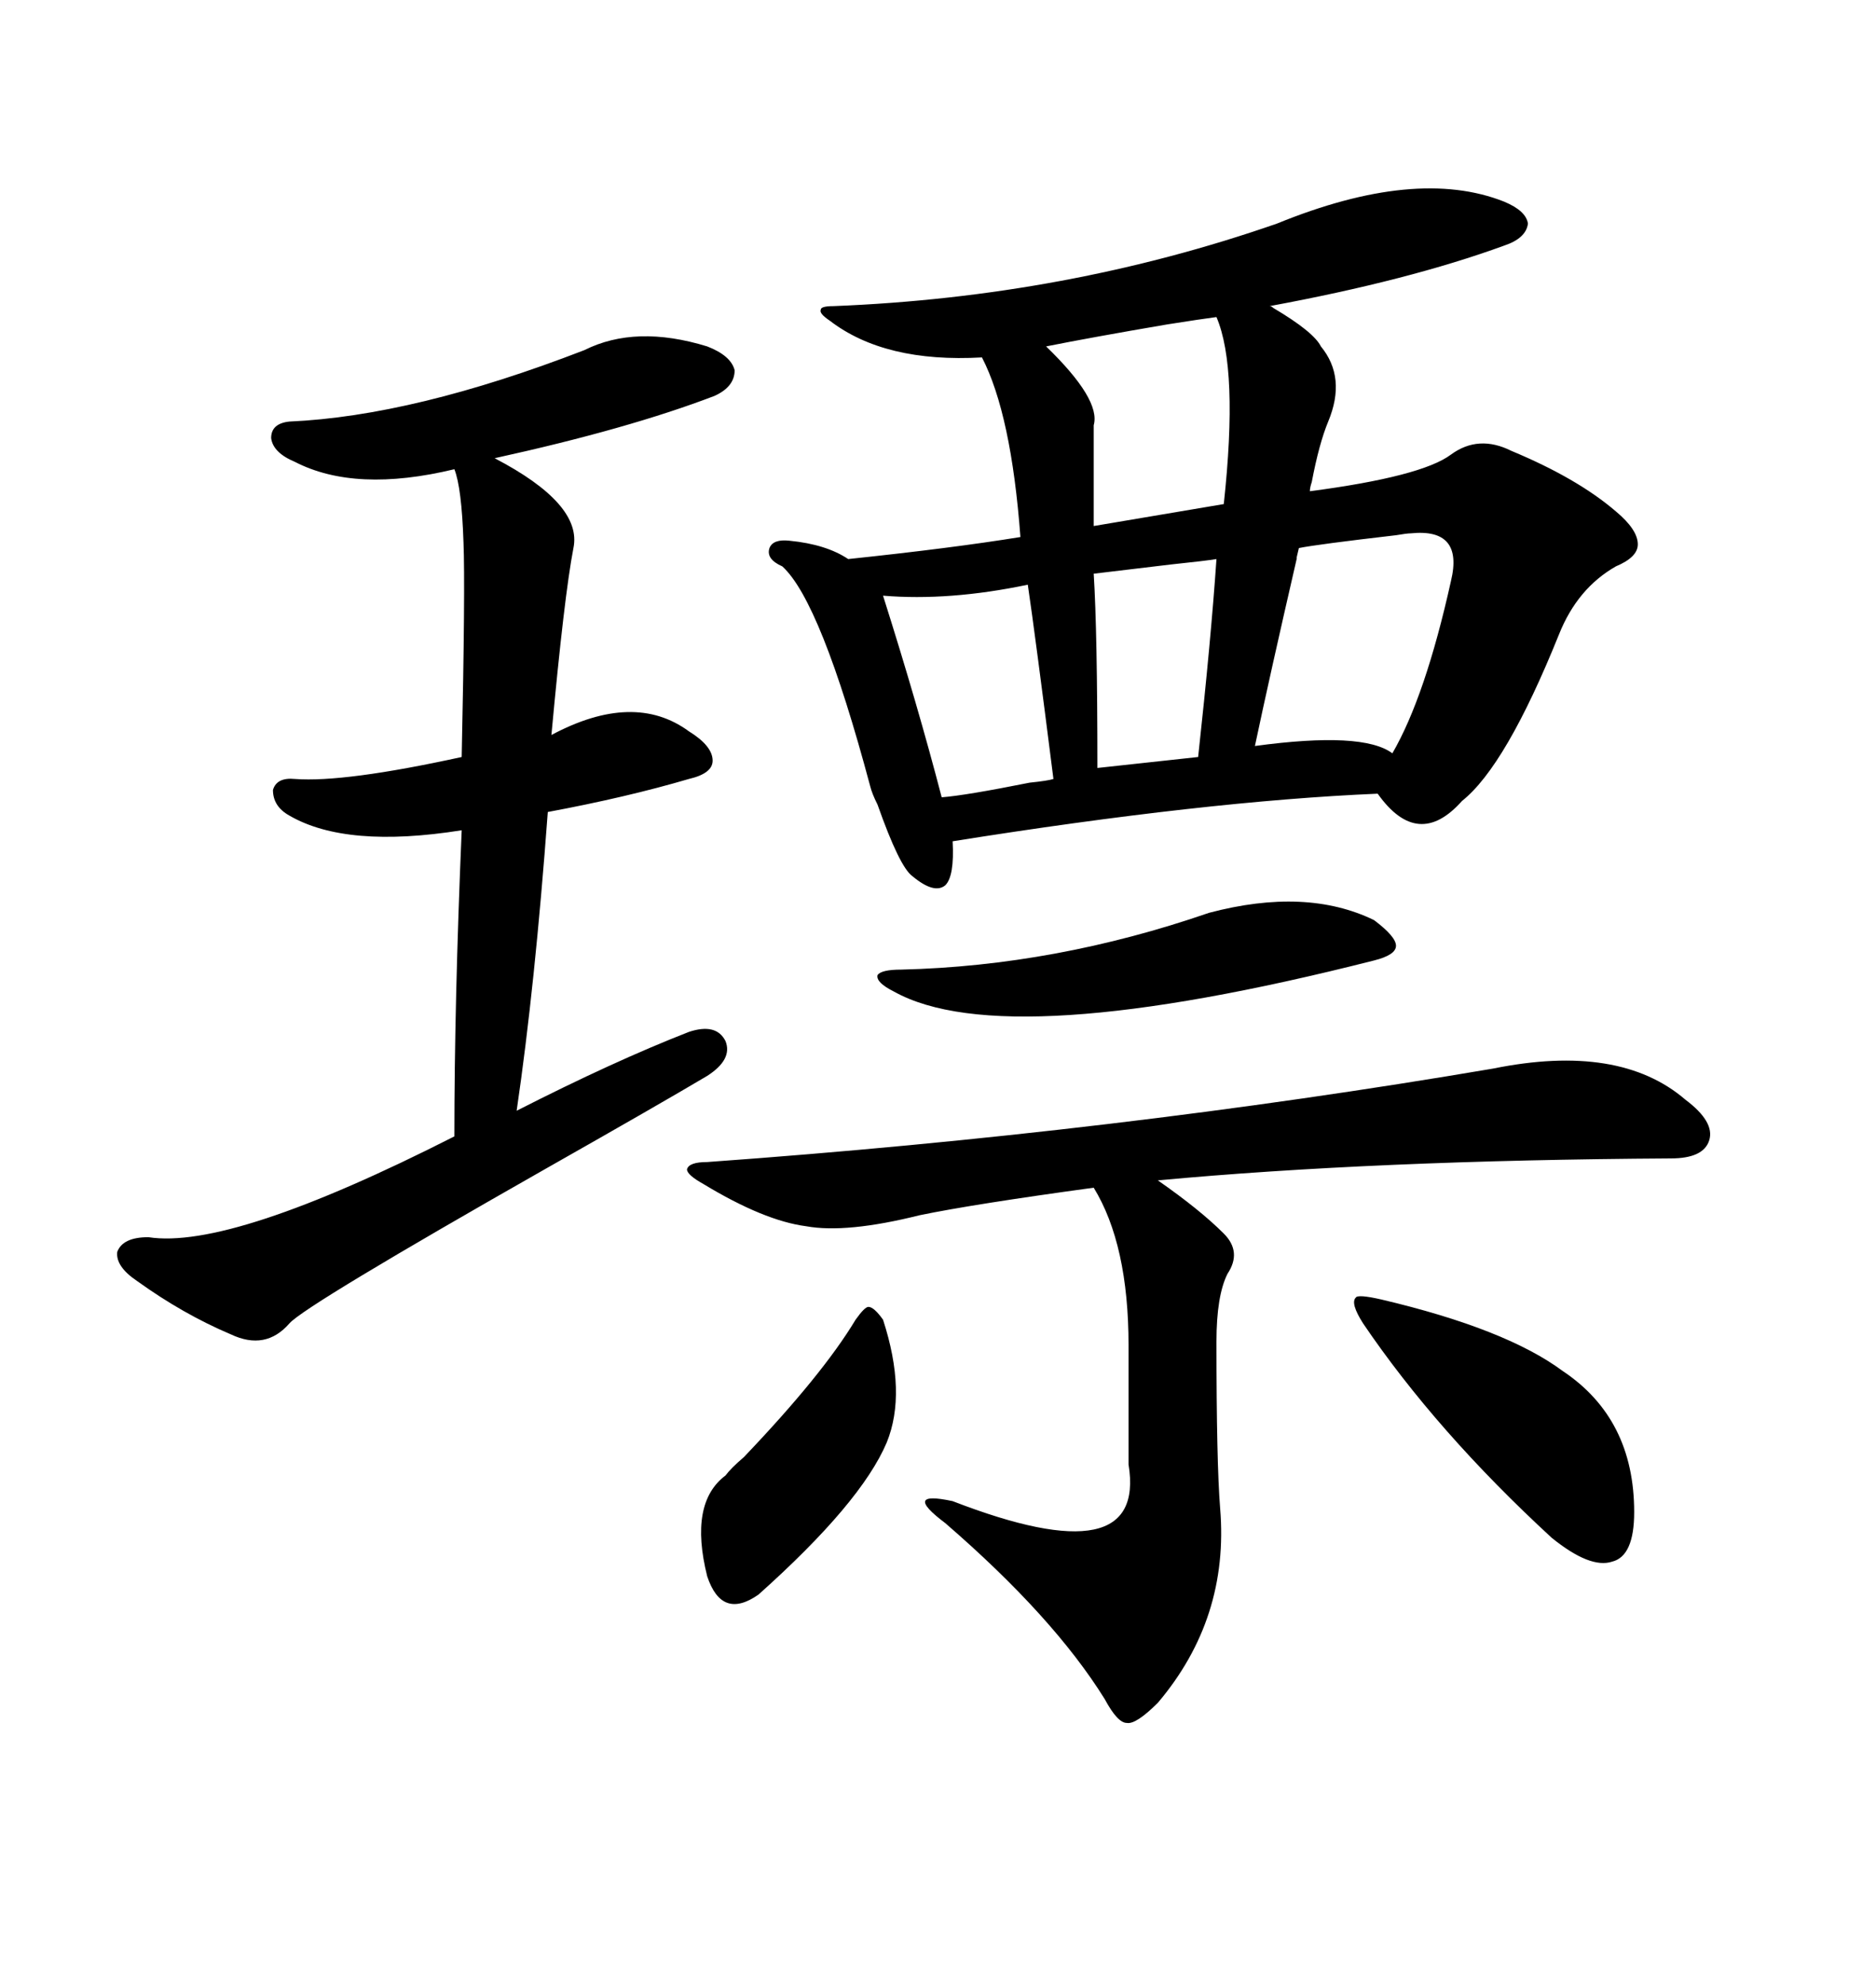 <svg xmlns="http://www.w3.org/2000/svg" xmlns:xlink="http://www.w3.org/1999/xlink" width="300" height="317.285"><path d="M204.20 35.74L204.20 35.74Q226.46 26.66 240.53 32.23L240.53 32.23Q244.04 33.69 244.34 35.74L244.34 35.74Q244.04 38.09 240.53 39.26L240.53 39.26Q225.29 44.82 203.03 48.93L203.03 48.93Q203.32 48.93 203.61 49.22L203.61 49.22Q210.06 53.03 211.23 55.37L211.23 55.37Q215.33 60.35 212.40 67.38L212.40 67.38Q210.94 70.90 209.77 77.05L209.77 77.05Q209.47 77.93 209.47 78.52L209.47 78.52Q227.34 76.17 232.03 72.66L232.03 72.66Q236.43 69.43 241.70 72.07L241.70 72.07Q252.25 76.46 258.40 81.74L258.40 81.74Q261.91 84.67 261.91 87.01L261.91 87.01Q261.91 89.06 258.40 90.53L258.40 90.53Q252.25 94.04 249.32 101.37L249.32 101.37Q240.82 122.46 233.79 128.03L233.79 128.03Q226.76 135.94 220.31 126.86L220.31 126.86Q192.77 128.03 152.34 134.47L152.34 134.47Q152.64 140.04 151.17 141.50L151.17 141.50Q149.41 142.97 145.90 140.04L145.90 140.04Q143.85 138.57 140.33 128.61L140.33 128.61Q139.45 126.86 139.16 125.68L139.16 125.68Q131.25 96.09 125.10 90.53L125.10 90.53Q122.46 89.36 123.05 87.60L123.05 87.60Q123.63 86.13 126.27 86.43L126.27 86.43Q132.13 87.01 135.64 89.36L135.64 89.36Q152.34 87.60 163.18 85.84L163.18 85.84Q161.72 66.21 157.03 57.13L157.03 57.13Q141.50 58.01 132.71 51.27L132.71 51.27Q130.96 50.10 131.25 49.51L131.25 49.51Q131.25 48.93 133.30 48.93L133.30 48.93Q170.51 47.46 204.20 35.74ZM93.46 55.96L93.46 55.96Q101.66 51.86 113.09 55.37L113.09 55.37Q116.89 56.84 117.48 59.18L117.48 59.18Q117.48 61.82 114.26 63.28L114.26 63.28Q100.49 68.55 79.10 73.24L79.10 73.24Q93.16 80.57 91.70 87.60L91.70 87.60Q90.23 95.21 88.18 117.48L88.18 117.48Q101.37 110.45 110.16 116.89L110.16 116.89Q113.96 119.24 113.96 121.58L113.96 121.58Q113.96 123.63 110.16 124.51L110.16 124.51Q100.20 127.44 87.60 129.79L87.60 129.79Q85.55 157.62 82.62 177.54L82.62 177.54Q98.14 169.63 110.16 164.94L110.16 164.94Q114.55 163.48 116.02 166.41L116.02 166.41Q117.19 169.34 113.09 171.97L113.09 171.97Q105.18 176.66 87.60 186.62L87.60 186.62Q48.93 208.59 46.29 211.52L46.29 211.52Q42.48 215.92 36.91 213.28L36.91 213.28Q29.30 210.06 21.97 204.79L21.97 204.79Q18.46 202.44 18.75 200.10L18.75 200.10Q19.63 197.75 23.73 197.75L23.73 197.75Q36.91 199.80 72.66 181.64L72.66 181.64Q72.66 160.25 73.83 132.71L73.83 132.71Q55.37 135.64 46.29 130.37L46.29 130.37Q43.65 128.91 43.65 126.27L43.65 126.27Q44.24 124.22 47.17 124.51L47.17 124.51Q55.08 125.10 73.83 121.00L73.83 121.00Q74.41 93.75 74.12 86.72L74.12 86.72Q73.83 77.93 72.66 75L72.66 75Q56.84 78.81 47.17 73.83L47.17 73.83Q43.65 72.36 43.36 70.02L43.36 70.02Q43.36 67.68 46.29 67.38L46.29 67.38Q66.21 66.50 93.46 55.96ZM238.77 170.80L238.77 170.80Q258.98 166.70 269.53 175.78L269.53 175.78Q274.22 179.30 273.34 182.23L273.34 182.23Q272.46 185.16 267.19 185.16L267.19 185.16Q219.73 185.45 185.16 188.67L185.16 188.67Q191.89 193.36 195.70 197.17L195.70 197.17Q198.63 200.10 196.29 203.61L196.29 203.61Q194.53 207.13 194.53 214.45L194.53 214.45Q194.53 233.79 195.12 241.11L195.12 241.11Q196.58 258.69 185.16 272.17L185.16 272.17Q181.64 275.68 180.18 275.39L180.18 275.39Q178.71 275.39 176.66 271.58L176.66 271.58Q168.46 258.40 151.17 243.46L151.17 243.46Q147.66 240.82 147.95 239.94L147.95 239.94Q148.24 239.06 152.34 239.94L152.34 239.94Q183.40 251.95 180.47 234.08L180.47 234.08L180.47 215.04Q180.47 198.93 174.90 189.84L174.90 189.84Q155.57 192.48 147.07 194.24L147.07 194.24Q135.35 197.17 128.91 196.00L128.91 196.00Q122.17 195.12 112.50 189.26L112.50 189.26Q109.86 187.79 109.86 186.91L109.86 186.91Q110.16 185.74 113.09 185.74L113.09 185.74Q178.42 181.05 238.77 170.80ZM220.90 207.71L220.90 207.71Q240.82 212.40 249.90 219.14L249.90 219.14Q261.33 226.76 261.33 241.70L261.33 241.70Q261.33 248.73 257.81 249.61L257.81 249.61Q254.30 250.78 248.14 245.80L248.14 245.80Q229.69 228.81 217.97 211.52L217.97 211.52Q215.92 208.30 216.80 207.42L216.80 207.42Q217.09 206.84 220.90 207.71ZM225.59 85.25L225.59 85.25Q225 85.25 223.24 85.55L223.24 85.55Q210.64 87.01 207.71 87.60L207.71 87.60Q207.13 89.94 207.42 89.06L207.42 89.06Q203.03 108.11 200.68 119.24L200.68 119.24Q217.97 116.89 222.66 120.41L222.66 120.41Q227.93 111.33 232.03 92.87L232.03 92.87Q234.08 84.38 225.59 85.25ZM193.36 145.90L193.36 145.90Q208.89 141.80 219.73 147.07L219.73 147.07Q223.24 149.71 223.24 151.17L223.24 151.17Q223.24 152.64 219.73 153.52L219.73 153.52Q160.84 168.46 142.97 158.50L142.97 158.50Q140.04 157.03 140.33 155.86L140.33 155.86Q140.92 154.98 144.14 154.98L144.14 154.98Q168.75 154.39 193.36 145.90ZM136.82 210.94L136.82 210.94Q138.28 208.89 138.87 208.89L138.87 208.89Q139.75 208.89 141.21 210.94L141.21 210.94Q145.02 222.66 141.80 230.57L141.80 230.57Q137.70 240.23 121.29 254.88L121.29 254.88Q115.43 258.98 113.09 251.95L113.09 251.95Q110.16 240.23 116.02 235.84L116.02 235.84Q116.89 234.67 118.95 232.91L118.95 232.91Q131.54 219.73 136.82 210.94ZM194.53 50.68L194.53 50.68Q192.19 50.98 186.62 51.86L186.62 51.86Q174.61 53.91 167.29 55.37L167.29 55.37Q176.07 63.87 174.90 67.97L174.90 67.97L174.90 84.08Q190.43 81.45 195.70 80.57L195.70 80.57Q198.05 58.89 194.53 50.68ZM164.36 93.46L164.36 93.46Q151.76 96.09 141.21 95.21L141.21 95.21Q146.78 112.79 150.59 127.44L150.59 127.44Q154.39 127.15 164.65 125.10L164.65 125.10Q167.58 124.80 168.46 124.51L168.46 124.51Q165.53 101.37 164.36 93.46ZM194.53 89.36L194.53 89.36Q192.77 89.65 187.21 90.23L187.21 90.23Q177.25 91.41 174.90 91.70L174.90 91.70Q175.49 101.07 175.49 122.75L175.49 122.75L191.60 121.00Q193.65 102.25 194.53 89.36Z"/></svg>